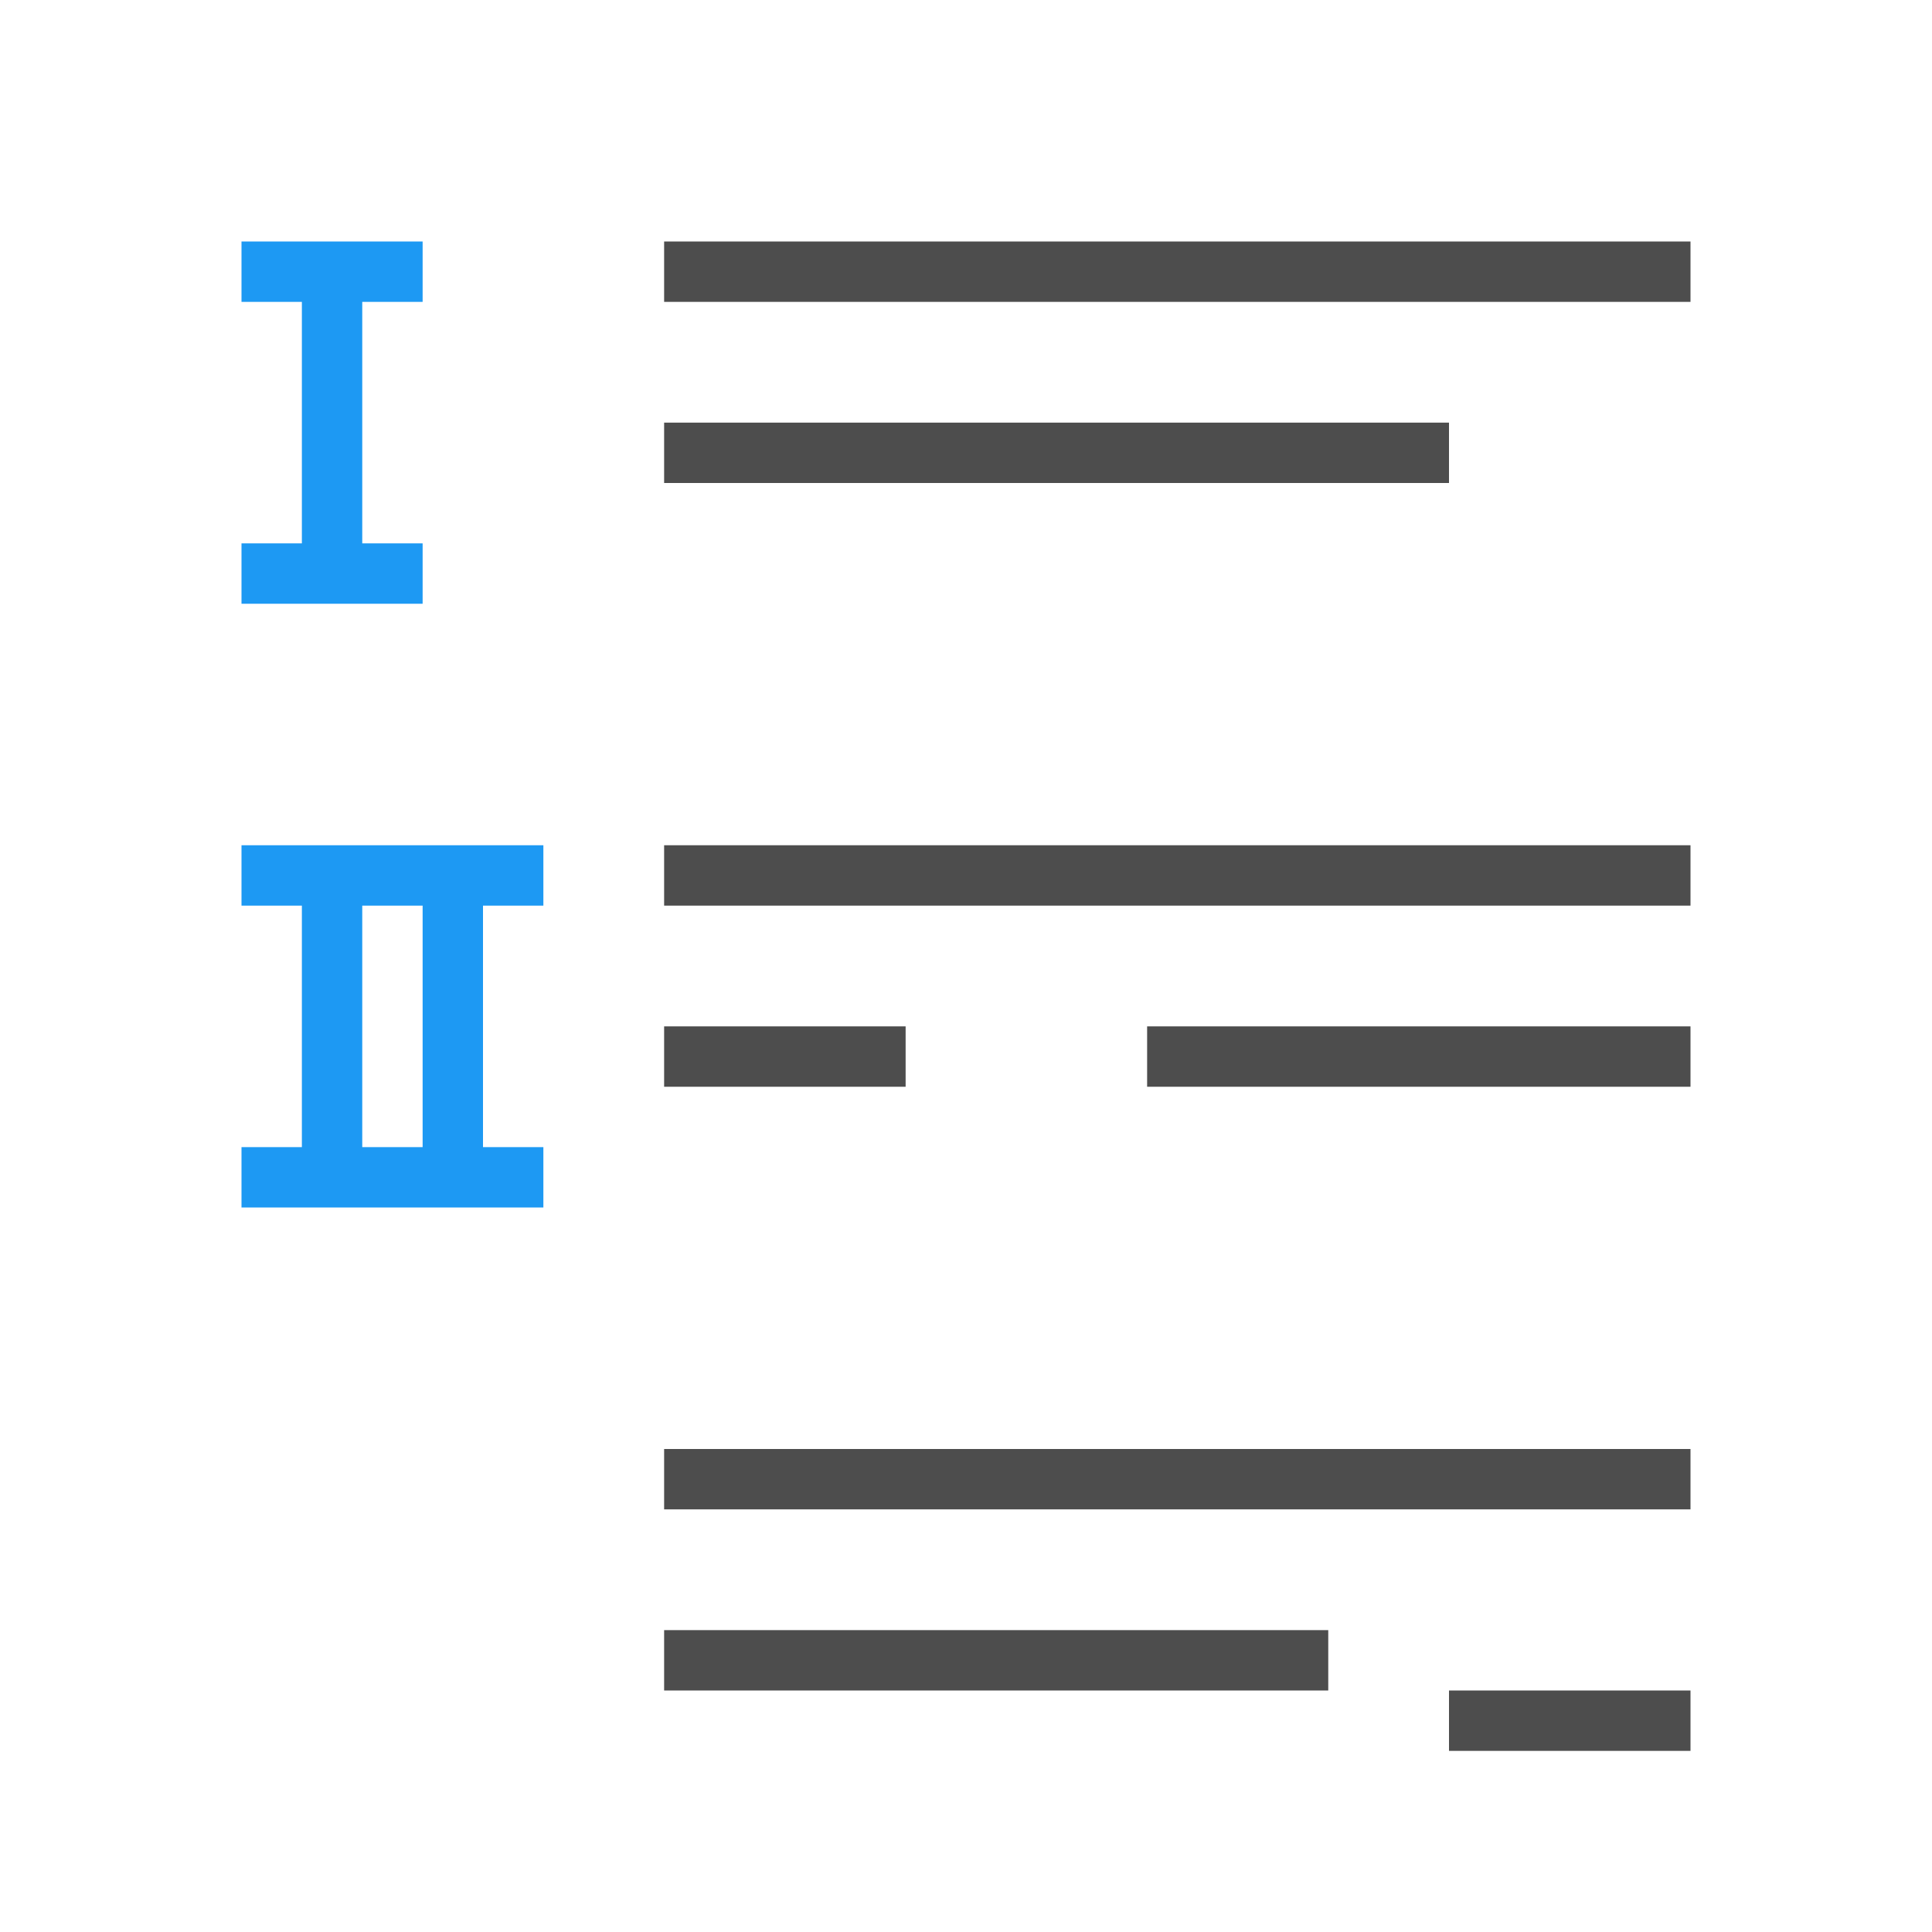 <svg xmlns="http://www.w3.org/2000/svg" viewBox="0 0 32 32">
 <path 
     style="fill:#4d4d4d" 
     d="M 11 4 L 11 5 L 28 5 L 28 4 L 11 4 z M 11 7 L 11 8 L 24 8 L 24 7 L 11 7 z M 11 14 L 11 15 L 28 15 L 28 14 L 11 14 z M 11 17 L 11 18 L 15 18 L 15 17 L 11 17 z M 19 17 L 19 18 L 28 18 L 28 17 L 19 17 z M 11 24 L 11 25 L 28 25 L 28 24 L 11 24 z M 11 27 L 11 28 L 22 28 L 22 27 L 11 27 z M 24 28 L 24 29 L 28 29 L 28 28 L 24 28 z "
     />
 <path 
     style="fill:#1d99f3" 
     d="M 4 4 L 4 5 L 5 5 L 5 9 L 4 9 L 4 10 L 7 10 L 7 9 L 6 9 L 6 5 L 7 5 L 7 4 L 6 4 L 5 4 L 4 4 z M 4 14 L 4 15 L 5 15 L 5 19 L 4 19 L 4 20 L 9 20 L 9 19 L 8 19 L 8 15 L 9 15 L 9 14 L 6 14 L 5 14 L 4 14 z M 6 15 L 7 15 L 7 19 L 6 19 L 6 15 z "
     />
</svg>
